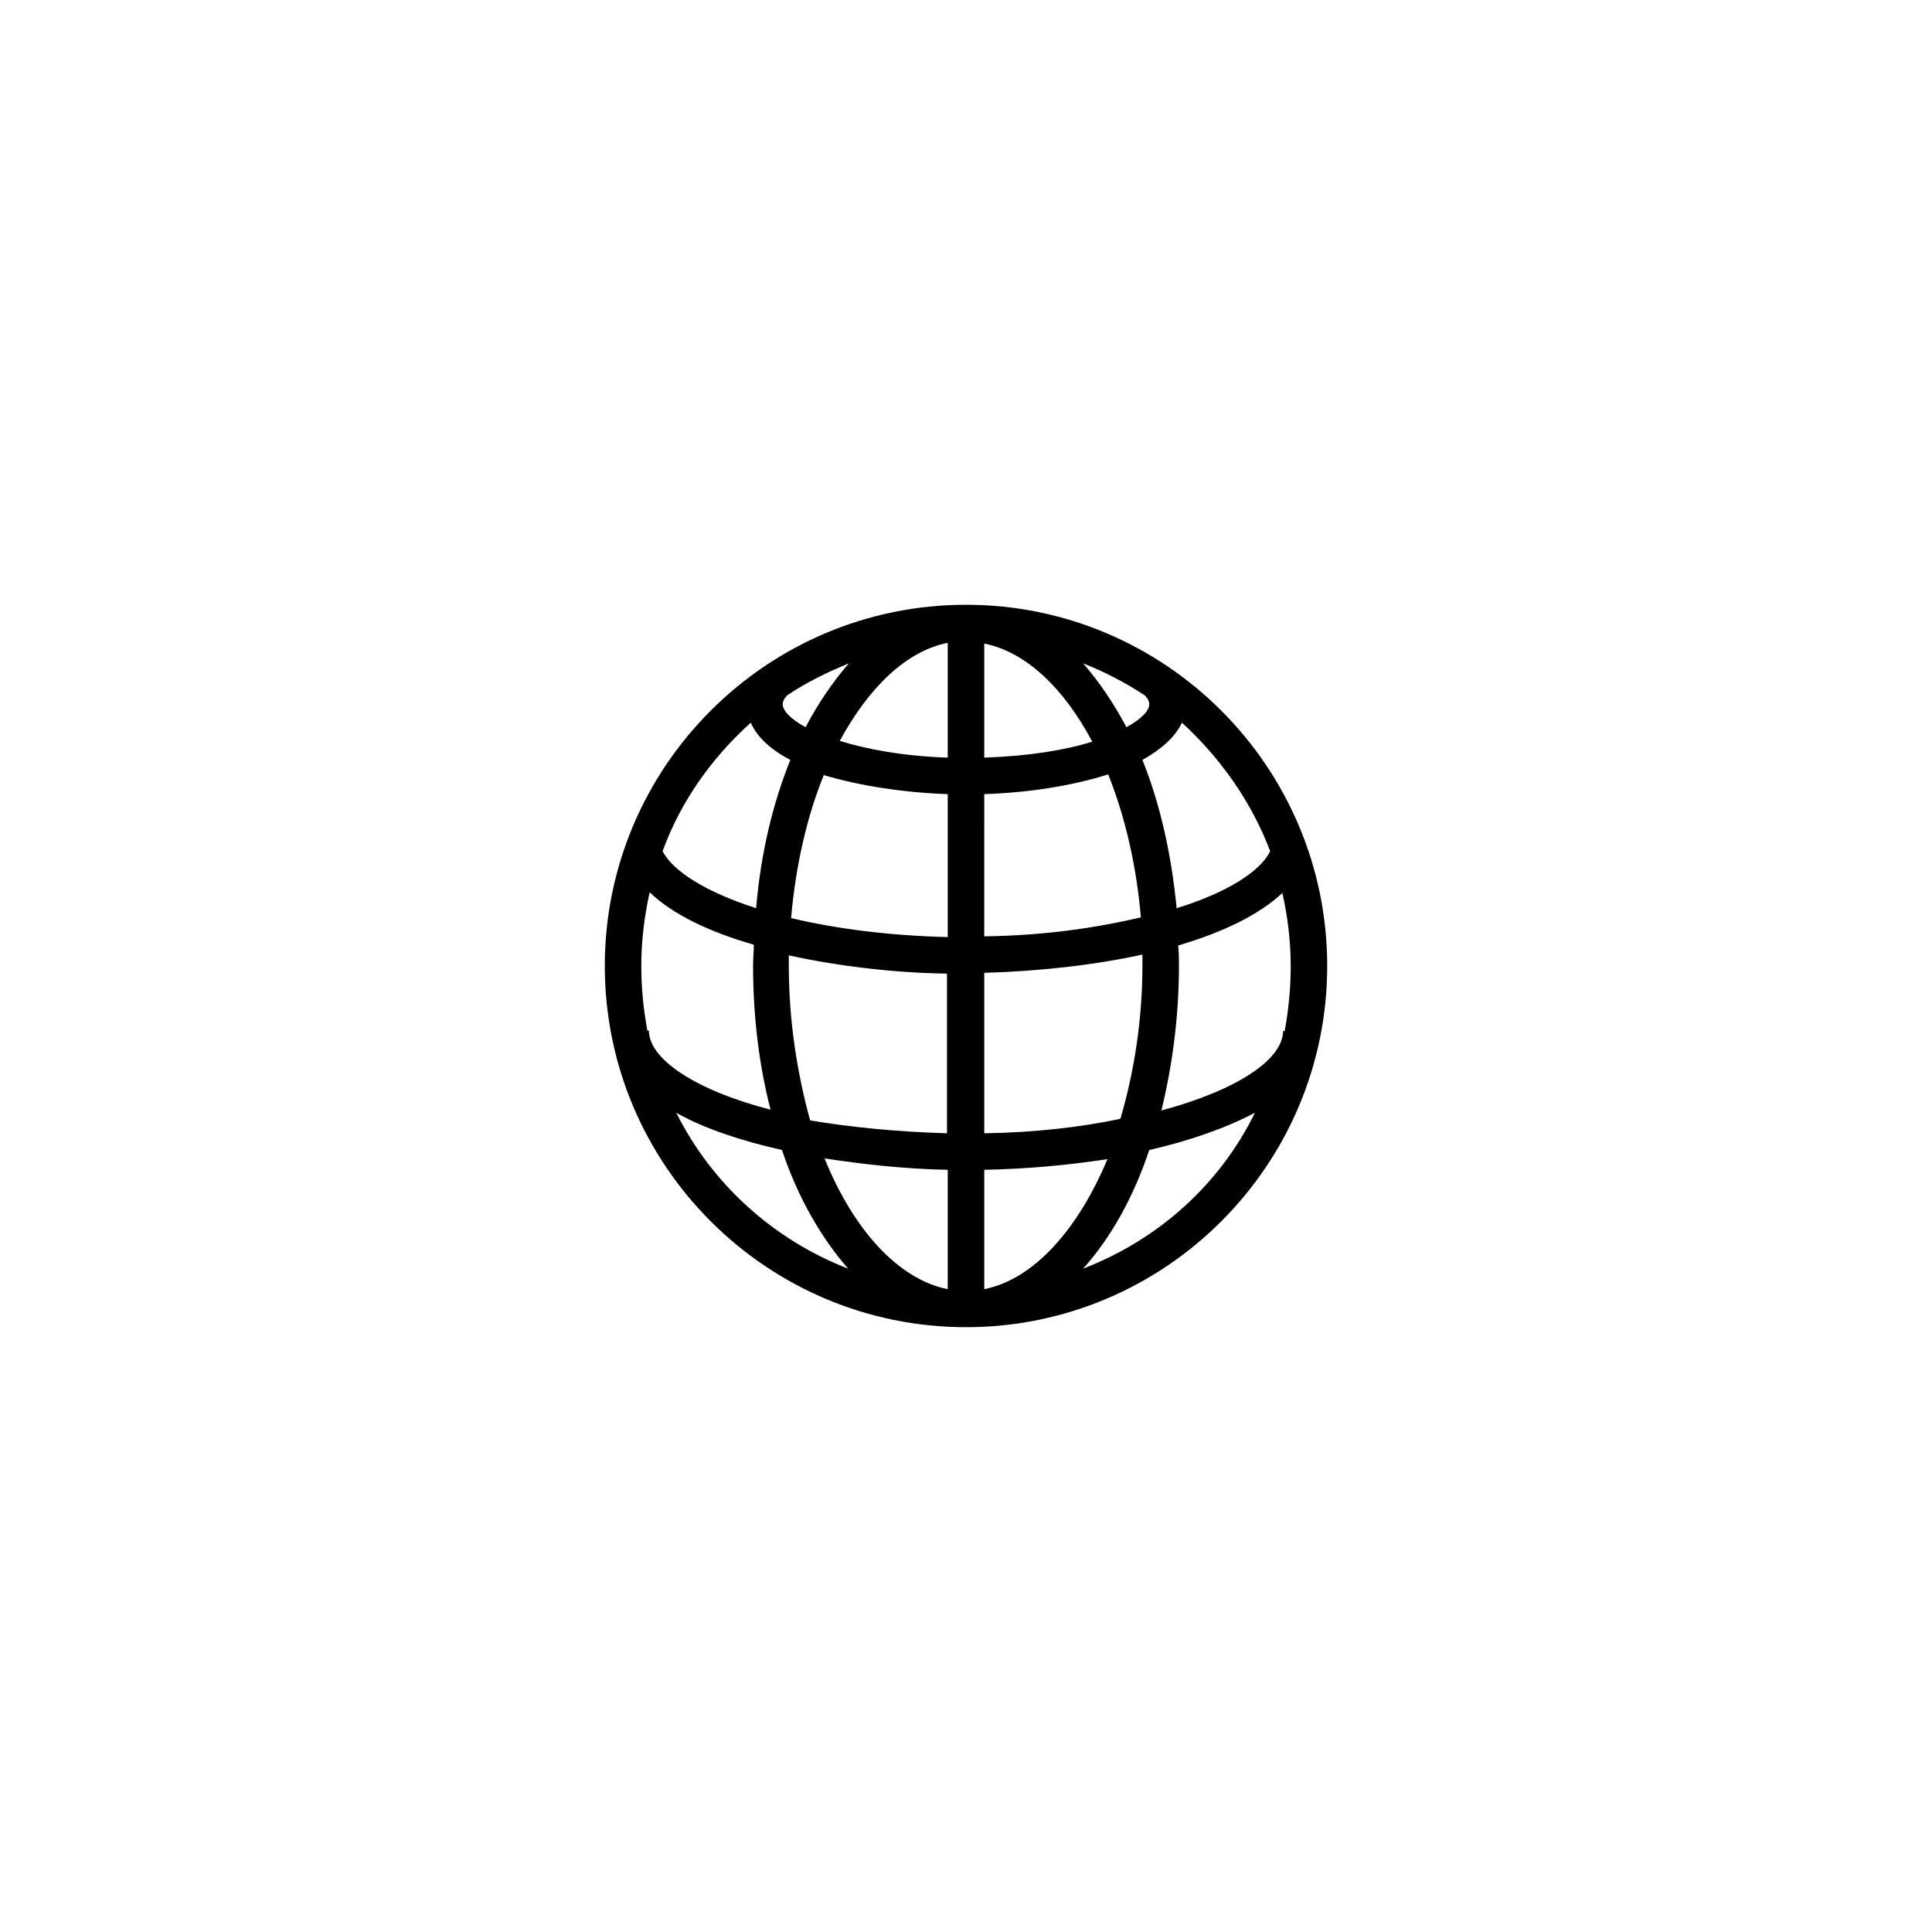 <?xml version="1.0" encoding="UTF-8"?>
<!-- Uploaded to: ICON Repo, www.svgrepo.com, Generator: ICON Repo Mixer Tools -->
<svg fill="#000000" width="800px" height="800px" version="1.1" viewBox="144 144 512 512" xmlns="http://www.w3.org/2000/svg">
 <path d="m400 304.27c-52.801 0-95.723 42.926-95.723 95.723 0 52.801 42.926 95.723 95.723 95.723 52.797 0.004 95.723-42.922 95.723-95.719 0-52.801-42.926-95.727-95.723-95.727zm84.035 112.86c0 7.656-12.09 15.719-32.242 21.16 2.82-11.688 4.637-24.586 4.637-38.289 0-1.812 0-3.629-0.203-5.441 11.688-3.426 21.363-8.062 27.609-13.906 1.41 6.246 2.215 12.695 2.215 19.547 0 5.844-0.605 11.688-1.613 17.129zm-168.07 0h-0.402c-1.008-5.441-1.613-11.082-1.613-17.129 0-6.648 0.805-13.098 2.215-19.547 6.047 5.844 15.719 10.48 27.609 13.906 0 1.812-0.203 3.629-0.203 5.441 0 13.703 1.613 26.602 4.637 38.289-20.152-5.242-32.242-13.504-32.242-20.961zm37.078-17.129v-2.82c12.898 2.82 27.609 4.637 41.918 4.836v42.316c-13.504-0.402-25.594-1.613-36.273-3.426-3.426-12.492-5.644-26.398-5.644-40.906zm-0.402-71.742c5.039-3.426 10.48-6.047 16.324-8.465-4.231 4.836-8.062 10.48-11.488 16.93-4.031-2.215-6.047-4.434-6.047-6.047 0-0.809 0.406-1.613 1.211-2.418zm95.926 2.418c0 1.613-2.016 3.828-6.047 6.047-3.426-6.449-7.254-12.09-11.488-16.93 5.644 2.215 11.082 5.039 16.324 8.465 0.809 0.805 1.211 1.609 1.211 2.418zm-43.73 23.777c11.891-0.402 23.375-2.215 32.848-5.238 4.434 11.082 7.457 23.98 8.664 37.887-11.891 2.82-25.797 4.836-41.516 5.039zm0-9.672v-30.23c11.082 2.215 21.16 11.891 28.617 25.996-7.055 2.219-16.727 3.832-28.617 4.234zm-9.676-30.43v30.43c-11.891-0.402-21.363-2.215-28.617-4.434 7.66-14.105 17.535-23.781 28.617-25.996zm0 40.102v37.887c-15.719-0.402-29.625-2.215-41.516-5.039 1.211-13.906 4.231-27.004 8.664-37.887 9.477 2.824 21.164 4.637 32.852 5.039zm0 99.555v31.641c-13.098-2.621-24.988-15.719-32.648-34.66 10.484 1.609 21.566 2.816 32.648 3.019zm9.676 31.637v-31.641c11.082-0.203 22.168-1.211 32.648-2.82-7.863 18.742-19.551 31.844-32.648 34.461zm0-41.312v-42.523c14.309-0.402 29.02-2.016 41.918-4.836v2.82c0 14.508-2.215 28.414-5.844 40.707-10.48 2.223-22.773 3.633-36.074 3.832zm75.773-74.762c-2.621 5.441-11.688 11.082-24.789 15.113-1.41-14.508-4.434-27.809-9.07-39.297 5.039-2.82 8.664-6.047 10.48-9.875 10.078 9.27 18.34 20.758 23.379 34.059zm-137.64-34.059c1.613 3.828 5.441 7.254 10.48 9.875-4.637 11.488-7.859 24.789-9.07 39.297-13.098-4.231-21.965-9.672-24.789-15.113 4.836-13.301 13.102-24.789 23.379-34.059zm-19.75 103.38c7.457 4.231 17.332 7.457 28.012 9.875 4.231 12.695 10.48 23.375 17.531 31.438-19.75-7.66-36.07-22.371-45.543-41.312zm107.81 41.309c7.254-8.062 13.301-18.742 17.531-31.438 10.68-2.418 20.355-5.844 28.012-9.875-9.266 18.945-25.59 33.656-45.543 41.312z"/>
</svg>